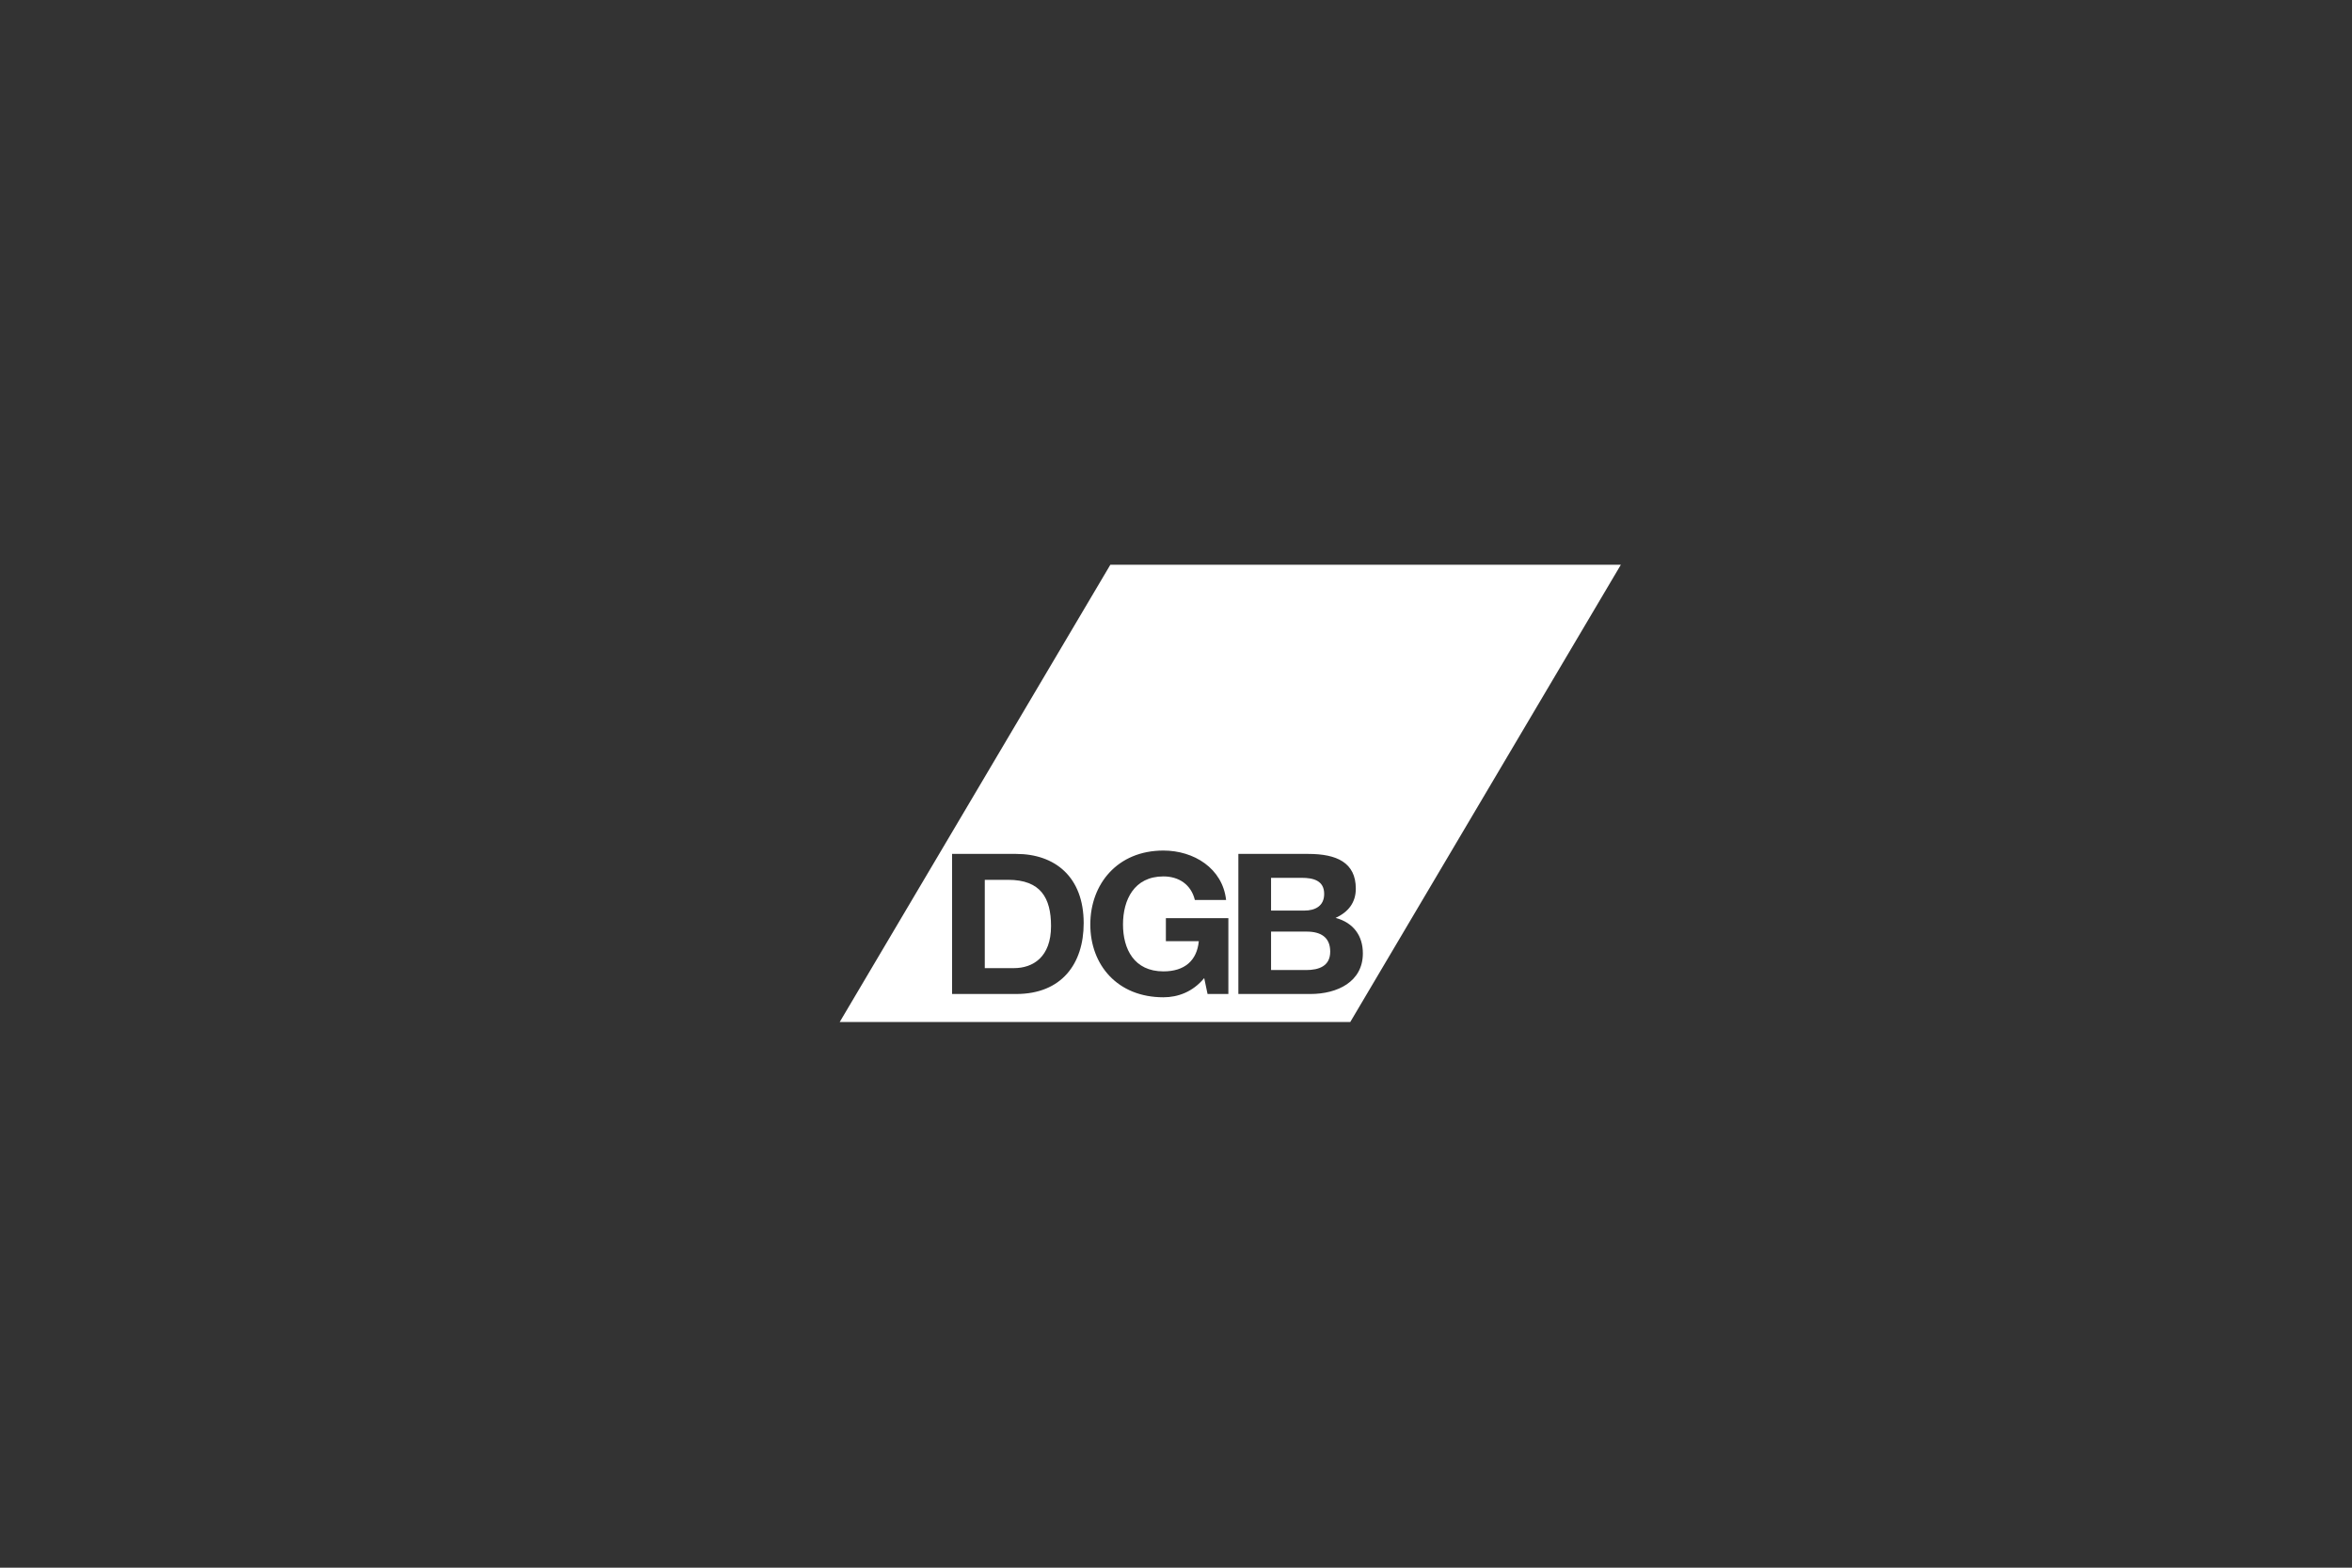 <?xml version="1.0" encoding="UTF-8"?><svg id="Ebene_1" xmlns="http://www.w3.org/2000/svg" viewBox="0 0 600 400"><rect x="0" y="0" width="600" height="400" fill="#333333" stroke="none"/><defs><style>.cls-1{fill:#fff;}</style></defs><path class="cls-1" d="M257.17,224.49h-5.95v22.53h7.44c4.83,0,9.46-2.8,9.46-10.72,0-7.21-2.66-11.81-10.94-11.81Z"/><path class="cls-1" d="M337.8,228.09c0-3.41-2.76-4.11-5.74-4.11h-7.81v8.36h8.45c2.92,0,5.1-1.25,5.1-4.25Z"/><path class="cls-1" d="M283.25,144.1l-69.03,116.66h130.24l69.02-116.66h-130.24Zm-24.01,109.52h-16.36v-35.74h16.36c9.83,0,17.21,5.81,17.21,17.67,0,10.36-5.63,18.07-17.21,18.07Zm54.12,0h-5.31l-.85-4.06c-2.92,3.55-6.74,4.9-10.41,4.9-11.74,0-18.65-8.26-18.65-18.57s6.91-18.87,18.65-18.87c7.75,0,15.09,4.51,15.99,12.61h-7.97c-.96-3.95-4.09-6.01-8.02-6.01-7.49,0-10.31,6.01-10.31,12.26s2.82,11.97,10.31,11.97c5.42,0,8.55-2.75,9.03-7.71h-8.4v-5.86h15.94v19.32Zm20.93,0h-18.38v-35.74h17.85c7.22,0,12.11,2.2,12.11,8.86,0,3.5-1.86,5.96-5.16,7.46,4.62,1.25,6.96,4.61,6.96,9.06,0,7.26-6.53,10.36-13.38,10.36Z"/><path class="cls-1" d="M333.33,237.7h-9.08v9.81h8.92c3.29,0,6.17-1,6.17-4.7s-2.44-5.11-6.01-5.11Z"/></svg>